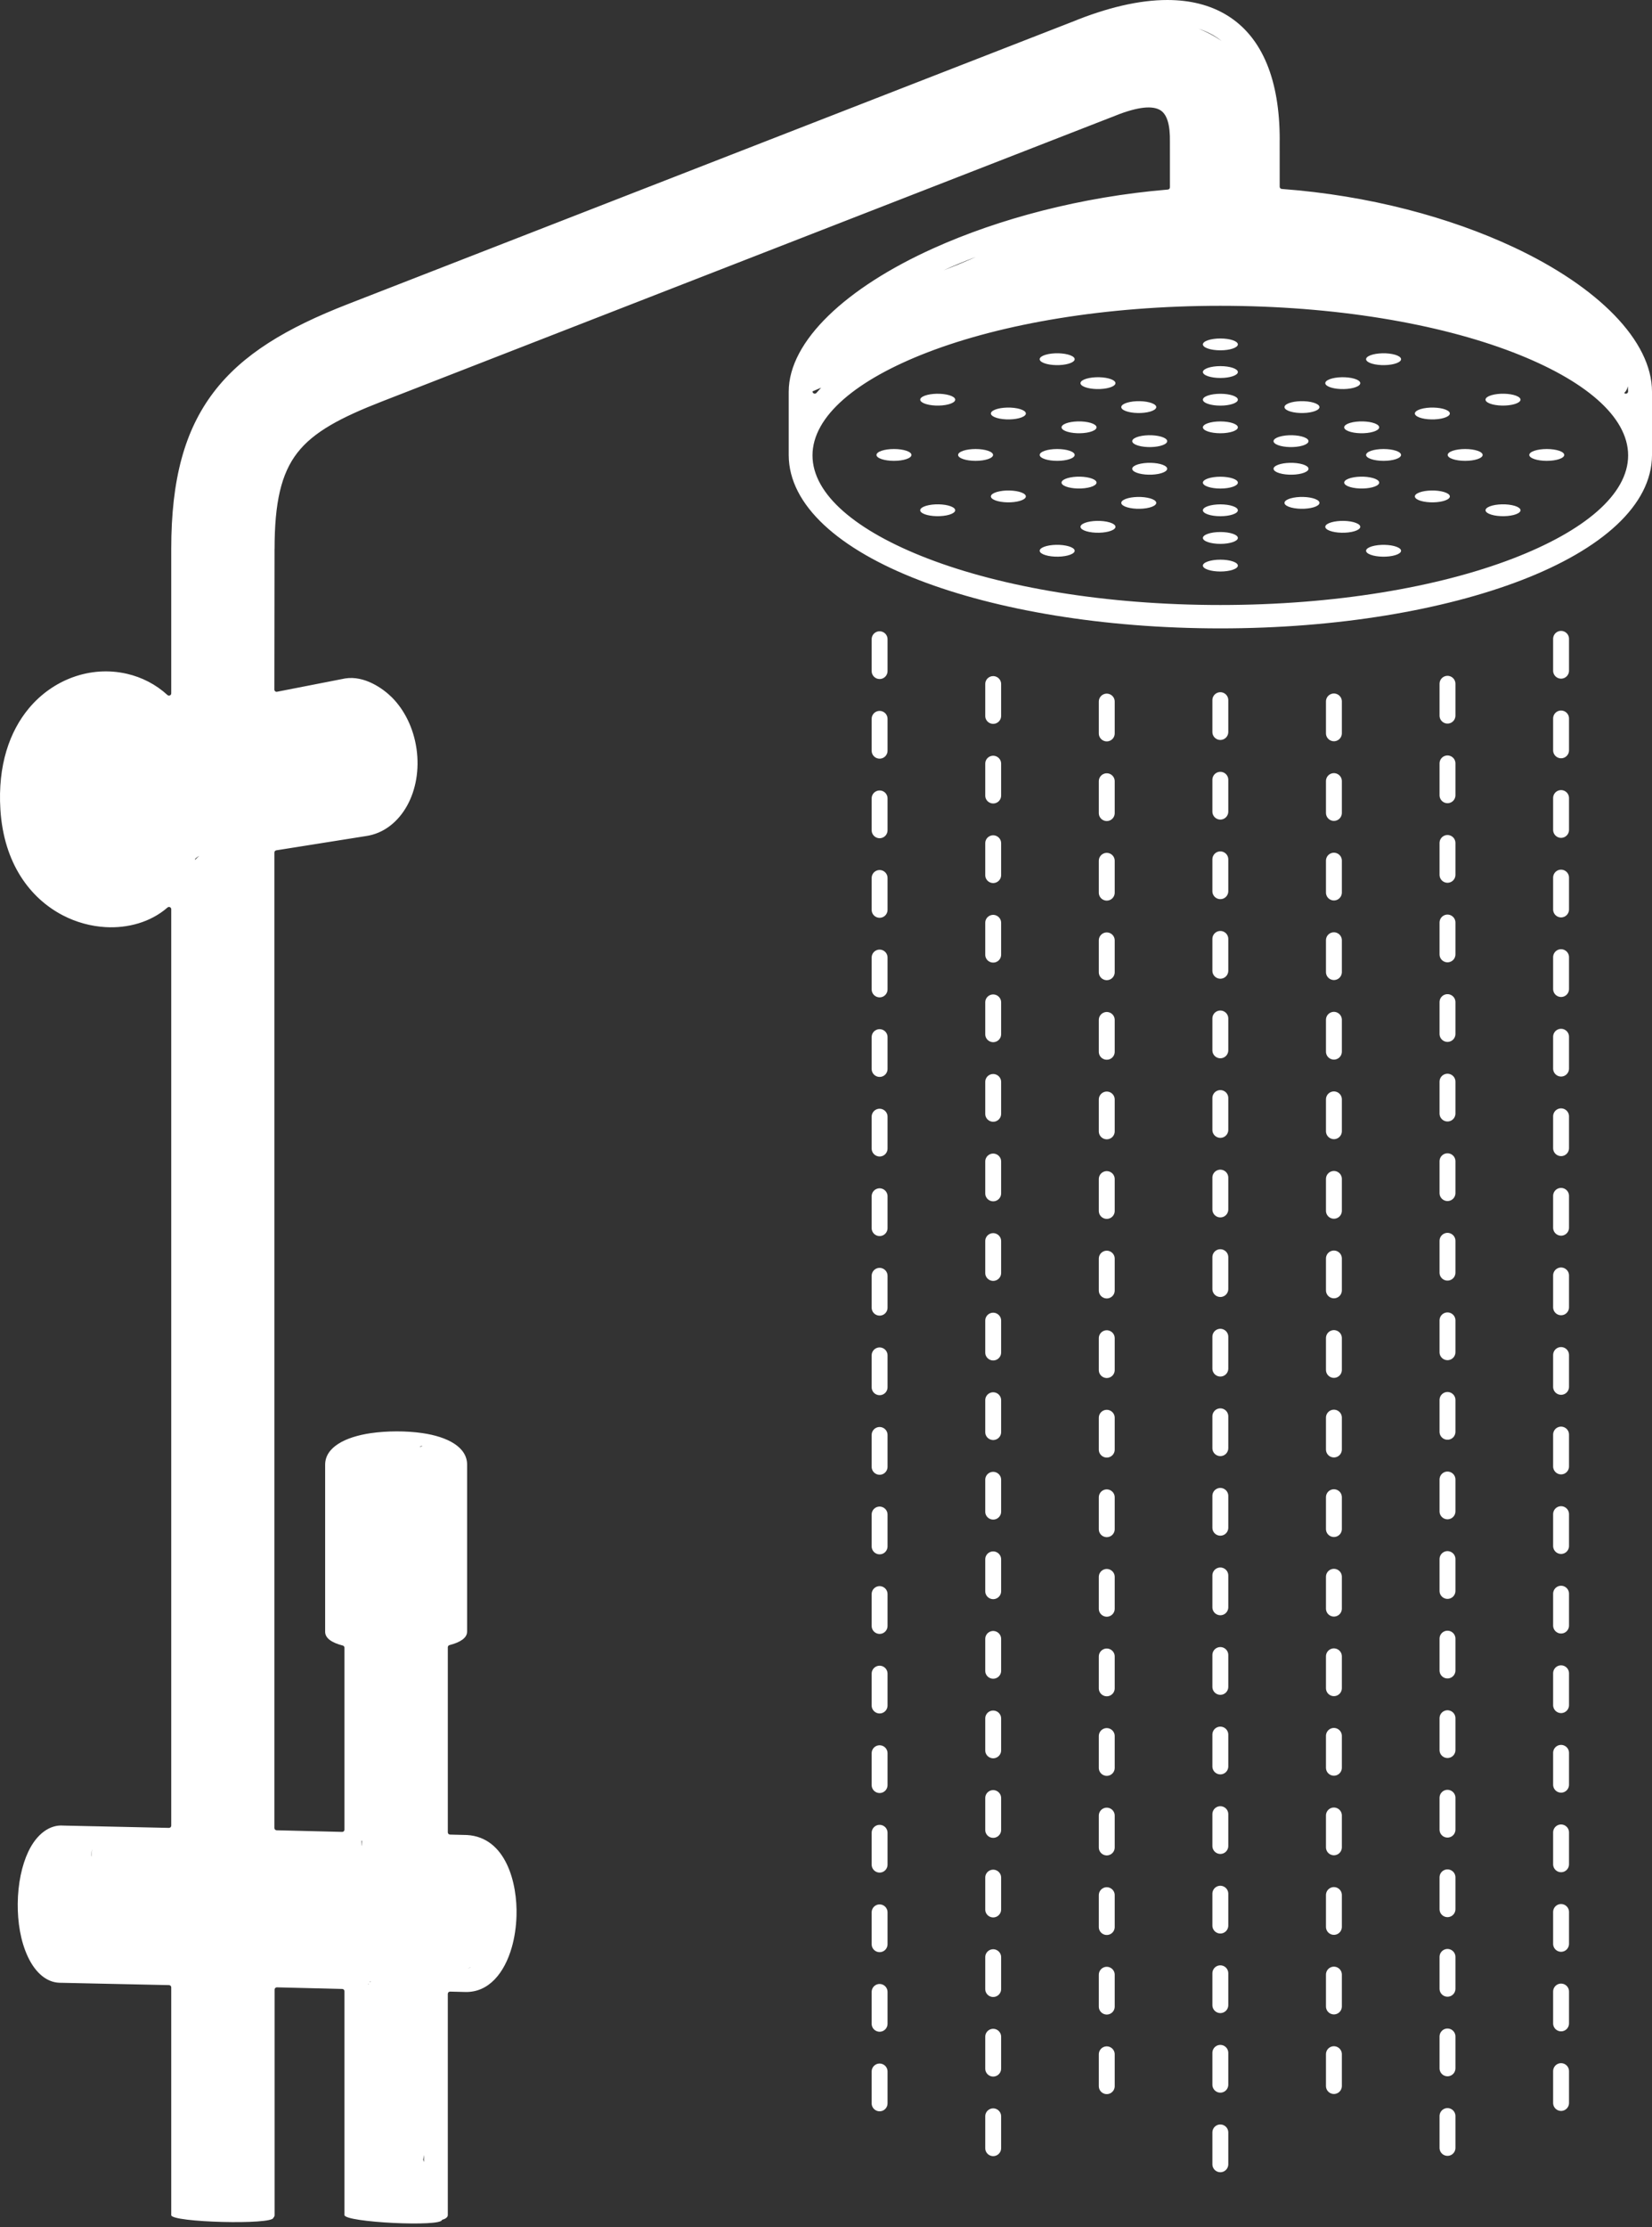 <?xml version="1.0" encoding="UTF-8"?> <svg xmlns="http://www.w3.org/2000/svg" width="256" height="345" viewBox="0 0 256 345" fill="none"><rect x="0" y="0" width="256" height="345" fill="#333333" stroke="none"/> <path d="M42.551 343.146C42.551 344.281 38.856 344.281 38.856 343.146V307.113C38.856 306.974 38.779 306.854 38.651 306.797C37.615 306.324 36.241 306.077 34.81 306.046C33.246 306.012 31.679 306.242 30.453 306.722C30.317 306.775 32.762 304.16 39.494 304.82L42.358 343.552C42.358 344.687 26.536 344.284 26.536 343.149V307.865C26.536 307.675 26.384 307.519 26.194 307.515L13.958 307.253C13.941 307.253 13.927 307.251 13.91 307.251L9.653 307.159H9.629C9.541 307.164 9.455 307.162 9.37 307.155C9.36 307.155 9.346 307.152 9.346 307.152L9.27 307.15H9.212L9.155 307.147C7.36 307.075 5.577 305.78 4.336 303.159C3.148 300.647 2.729 297.679 2.748 294.934C2.769 291.807 3.391 288.95 4.377 286.859C5.71 284.03 7.777 282.632 9.808 282.802C11.398 282.831 12.986 282.874 14.575 282.907H14.675L26.179 283.159C26.377 283.164 26.537 283.008 26.537 282.809V140.847C26.537 140.547 26.184 140.386 25.958 140.583C23.332 142.876 19.777 143.822 16.334 143.62C14.105 143.491 11.832 142.888 9.719 141.787C4.722 139.181 0.579 133.818 0.059 125.384C-0.362 118.532 1.493 113.31 4.464 109.74C8.162 105.293 13.979 103.069 19.667 104.377C21.969 104.907 24.136 106.004 25.951 107.667C26.174 107.873 26.536 107.715 26.536 107.41V85.013C26.536 74.276 28.605 66.669 33.11 60.755C37.586 54.878 44.379 50.821 53.879 47.121L166.131 3.393C171.512 1.19 176.517 0 180.886 0C184.41 0 187.551 0.77 190.192 2.399C192.849 4.041 194.944 6.527 196.342 9.946C197.618 13.065 198.308 16.947 198.308 21.66H198.301L198.304 28.923C198.304 29.105 198.444 29.259 198.628 29.271C212.192 30.278 224.73 33.688 234.557 38.293C247.614 44.412 256 52.781 256 60.685V70.532C255.96 78.258 248.233 85.085 235.759 89.884C223.781 94.493 207.282 97.344 189.111 97.344C170.937 97.344 154.441 94.493 142.462 89.884C129.988 85.085 122.262 78.256 122.222 70.532V60.685C122.222 52.824 131.155 44.536 144.682 38.447C154.787 33.897 167.527 30.485 180.978 29.365C181.159 29.35 181.297 29.199 181.297 29.017L181.294 22.01V22.003C181.344 19.301 180.842 17.595 179.668 16.991C178.299 16.285 175.871 16.645 172.209 18.169C172.187 18.178 172.166 18.183 172.144 18.191L59.198 62.187C52.831 64.668 48.609 66.878 46.071 70.151C43.559 73.39 42.55 77.889 42.55 85.013H42.543L42.516 106.817C42.516 107.038 42.716 107.203 42.933 107.16L53.493 105.097C56.469 104.622 59.34 106.647 60.717 108.017C62.65 109.944 64.076 112.751 64.543 115.99L64.548 116.019C65.01 119.268 64.424 122.378 63.105 124.774C61.748 127.241 59.536 129.115 56.691 129.521C56.657 129.525 56.624 129.528 56.591 129.535L42.817 131.723C42.645 131.75 42.521 131.896 42.521 132.069V283.178C42.521 283.367 42.674 283.523 42.862 283.528L53.022 283.782C53.219 283.787 53.379 283.631 53.379 283.432V255.25C53.379 255.09 53.272 254.953 53.117 254.912C51.443 254.485 50.386 253.791 50.386 252.784V226.891C50.386 224.194 53.493 222.594 57.45 222.013C58.7 221.831 60.077 221.737 61.467 221.735C62.858 221.732 64.229 221.824 65.472 222.006C69.362 222.577 72.386 224.161 72.386 226.889V252.781H72.379C72.377 253.734 71.325 254.413 69.655 254.845C69.498 254.886 69.394 255.022 69.394 255.183V283.847C69.394 284.037 69.546 284.193 69.734 284.198L72.279 284.262H72.344C78.422 284.598 80.196 291.739 80.039 296.785C79.987 298.482 79.739 300.161 79.306 301.671C78.172 305.627 75.763 308.622 72.184 308.581H72.158L69.75 308.521C69.553 308.516 69.393 308.672 69.393 308.871V343.133C69.393 344.268 65.698 344.268 65.698 343.133V307.652C68.059 348 62.059 336 62.059 340C60.059 340 56.127 310.793 54.636 310.755C53.22 310.721 58.4 306.428 57.267 306.999C57.145 307.059 66.059 307.861 57.074 307.311L68.491 343.877C68.491 345.012 53.379 344.268 53.379 343.133V308.461C53.379 308.271 53.226 308.115 53.038 308.11L42.91 307.861C42.712 307.856 42.552 308.012 42.552 308.211L42.551 343.146ZM14.453 286.782C15.641 289.295 16.06 292.263 16.041 295.008C16.019 298.134 15.398 300.992 14.412 303.082C14.336 303.246 14.255 303.404 14.174 303.558L27.805 303.865C27.869 303.867 27.922 303.853 27.979 303.824C29.86 302.809 32.419 302.312 34.884 302.363C37.274 302.413 39.655 302.984 41.35 304.102C41.407 304.141 41.465 304.157 41.534 304.16L54.234 304.472C54.31 304.474 54.377 304.455 54.441 304.409C56.334 303.102 58.786 302.461 61.277 302.521C63.722 302.581 66.232 303.315 68.301 304.757C68.36 304.798 68.42 304.817 68.491 304.82L69.393 305.704L72.244 304.911C73.844 304.913 75.06 303.085 75.751 300.673C76.108 299.428 76.31 298.063 76.353 296.7C76.439 293.892 76.574 304.95 73.031 304.757L69.393 305.704C67.786 305.663 64.559 303.421 63.236 304.16C61.612 305.067 63.455 290.091 61.481 290.043C59.027 289.983 56.517 289.196 54.636 287.702C54.608 287.68 54.582 287.663 54.548 287.651C54.474 287.622 68.679 301.479 54.334 287.55C79.448 291.308 61.614 303.558 61.557 303.558L48.886 306.046C48.819 306.043 30.232 295.008 41.005 287.226C39.029 288.352 50.729 304.87 48.355 304.82C45.991 304.767 39.75 304.371 38 303.159C37.941 303.119 22.071 305.151 22 305.149H12.357L14.276 286.418C13.91 288.837 14.397 286.658 14.457 286.783L14.453 286.782ZM7.719 288.464C6.941 290.115 6.45 292.426 6.431 295.008C6.417 297.131 6.745 299.687 7.664 301.63C8.888 304.217 4.893 304.474 6.059 302C6.838 300.349 6.04 298.582 6.059 296C6.074 293.876 4.978 293.943 4.059 292C2.836 289.413 8.886 285.991 7.719 288.464ZM177.822 63.859C176.527 64.113 174.87 63.962 174.12 63.523C173.372 63.084 173.815 62.522 175.113 62.268C176.408 62.014 178.065 62.165 178.815 62.604C179.563 63.043 179.12 63.604 177.822 63.859ZM171.501 60.149C170.205 60.404 168.548 60.252 167.798 59.813C167.051 59.374 167.493 58.813 168.791 58.558C170.086 58.304 171.744 58.455 172.491 58.894C173.239 59.333 172.798 59.895 171.501 60.149ZM165.179 56.44C163.884 56.694 162.227 56.543 161.477 56.104C160.729 55.665 161.172 55.103 162.47 54.849C163.765 54.594 165.422 54.745 166.172 55.185C166.92 55.624 166.477 56.185 165.179 56.44ZM215.757 86.114C214.461 86.368 212.804 86.217 212.054 85.778C211.306 85.339 211.749 84.778 213.047 84.526C214.342 84.271 215.999 84.422 216.749 84.862C217.497 85.301 217.054 85.86 215.757 86.114ZM209.435 82.404C208.14 82.659 206.483 82.508 205.733 82.069C204.985 81.629 205.428 81.068 206.725 80.814C208.021 80.559 209.678 80.71 210.428 81.15C211.176 81.589 210.733 82.15 209.435 82.404ZM203.114 78.695C201.818 78.949 200.161 78.798 199.411 78.359C198.663 77.92 199.106 77.358 200.404 77.104C201.699 76.85 203.356 77.001 204.106 77.44C204.854 77.879 204.411 78.441 203.114 78.695ZM180.511 68.8C179.763 69.239 178.106 69.39 176.811 69.136C175.515 68.881 175.07 68.32 175.818 67.881C176.565 67.442 178.223 67.29 179.518 67.545C180.813 67.799 181.258 68.361 180.511 68.8ZM169.56 66.657C168.813 67.096 167.156 67.247 165.858 66.993C164.563 66.739 164.118 66.177 164.865 65.738C165.613 65.299 167.27 65.148 168.568 65.402C169.863 65.656 170.308 66.218 169.56 66.657ZM158.61 64.514C157.863 64.953 156.205 65.105 154.91 64.85C153.615 64.596 153.17 64.034 153.917 63.595C154.665 63.156 156.322 63.005 157.617 63.259C158.913 63.514 159.358 64.075 158.61 64.514ZM147.66 62.371C146.912 62.811 145.255 62.962 143.957 62.707C142.662 62.453 142.217 61.892 142.965 61.455C143.712 61.016 145.369 60.865 146.667 61.119C147.962 61.373 148.408 61.932 147.66 62.371ZM235.262 79.504C234.515 79.943 232.857 80.094 231.56 79.84C230.265 79.585 229.819 79.024 230.567 78.585C231.315 78.146 232.972 77.995 234.269 78.249C235.565 78.503 236.01 79.065 235.262 79.504ZM224.312 77.361C223.564 77.8 221.907 77.951 220.61 77.697C219.314 77.443 218.869 76.881 219.617 76.442C220.364 76.003 222.021 75.852 223.317 76.106C224.612 76.361 225.06 76.922 224.312 77.361ZM213.362 75.218C212.614 75.657 210.957 75.809 209.659 75.554C208.364 75.3 207.919 74.739 208.666 74.299C209.414 73.86 211.071 73.709 212.369 73.963C213.664 74.218 214.109 74.779 213.362 75.218ZM202.411 73.076C201.664 73.515 200.007 73.666 198.711 73.412C197.416 73.157 196.971 72.596 197.718 72.157C198.466 71.718 200.123 71.566 201.419 71.821C202.714 72.075 203.159 72.637 202.411 73.076ZM166.535 70.475C166.535 70.981 165.323 71.391 163.825 71.391C162.33 71.391 161.116 70.981 161.116 70.475C161.116 69.968 162.328 69.558 163.825 69.558C165.32 69.558 166.535 69.968 166.535 70.475ZM153.889 70.475C153.889 70.981 152.675 71.391 151.18 71.391C149.684 71.391 148.47 70.981 148.47 70.475C148.47 69.968 149.684 69.558 151.18 69.558C152.675 69.558 153.889 69.968 153.889 70.475ZM141.244 70.475C141.244 70.981 140.03 71.391 138.534 71.391C137.039 71.391 135.825 70.981 135.825 70.475C135.825 69.968 137.039 69.558 138.534 69.558C140.03 69.558 141.244 69.968 141.244 70.475ZM242.402 70.475C242.402 70.981 241.19 71.391 239.693 71.391C238.198 71.391 236.983 70.981 236.983 70.475C236.983 69.968 238.198 69.558 239.693 69.558C241.188 69.558 242.402 69.968 242.402 70.475ZM229.757 70.475C229.757 70.981 228.545 71.391 227.047 71.391C225.552 71.391 224.338 70.981 224.338 70.475C224.338 69.968 225.55 69.558 227.047 69.558C228.543 69.558 229.757 69.968 229.757 70.475ZM217.112 70.475C217.112 70.981 215.9 71.391 214.402 71.391C212.907 71.391 211.692 70.981 211.692 70.475C211.692 69.968 212.904 69.558 214.402 69.558C215.9 69.558 217.112 69.968 217.112 70.475ZM180.508 72.157C181.256 72.596 180.813 73.157 179.515 73.412C178.22 73.666 176.563 73.515 175.815 73.076C175.068 72.637 175.511 72.075 176.808 71.821C178.104 71.566 179.761 71.718 180.508 72.157ZM169.558 74.299C170.306 74.739 169.863 75.3 168.565 75.554C167.27 75.809 165.613 75.658 164.863 75.219C164.115 74.779 164.558 74.218 165.856 73.963C167.151 73.709 168.808 73.86 169.558 74.299ZM158.608 76.442C159.355 76.881 158.912 77.443 157.615 77.697C156.32 77.951 154.662 77.8 153.915 77.361C153.167 76.922 153.61 76.361 154.908 76.106C156.203 75.852 157.86 76.003 158.608 76.442ZM147.657 78.585C148.405 79.024 147.962 79.585 146.665 79.84C145.369 80.094 143.712 79.943 142.962 79.504C142.214 79.065 142.657 78.503 143.955 78.249C145.25 77.995 146.907 78.146 147.657 78.585ZM235.26 61.453C236.007 61.892 235.565 62.453 234.267 62.705C232.972 62.959 231.314 62.808 230.565 62.369C229.817 61.93 230.26 61.368 231.557 61.114C232.853 60.86 234.51 61.013 235.26 61.453ZM224.31 63.595C225.057 64.034 224.614 64.596 223.317 64.85C222.021 65.105 220.364 64.953 219.617 64.514C218.869 64.075 219.312 63.514 220.609 63.259C221.905 63.005 223.56 63.156 224.31 63.595ZM213.359 65.738C214.107 66.177 213.664 66.739 212.366 66.993C211.071 67.247 209.414 67.096 208.664 66.657C207.916 66.218 208.359 65.656 209.657 65.402C210.952 65.148 212.609 65.299 213.359 65.738ZM202.409 67.881C203.157 68.32 202.714 68.881 201.416 69.136C200.121 69.39 198.464 69.239 197.716 68.8C196.968 68.361 197.411 67.799 198.709 67.545C200.004 67.29 201.661 67.442 202.409 67.881ZM177.823 77.105C179.118 77.359 179.563 77.92 178.816 78.359C178.068 78.799 176.411 78.95 175.113 78.695C173.818 78.441 173.373 77.88 174.12 77.44C174.868 77.001 176.525 76.85 177.823 77.105ZM171.501 80.814C172.796 81.068 173.242 81.63 172.494 82.069C171.746 82.508 170.089 82.659 168.794 82.405C167.499 82.151 167.054 81.589 167.801 81.15C168.549 80.711 170.204 80.56 171.501 80.814ZM165.18 84.524C166.475 84.778 166.92 85.34 166.173 85.776C165.425 86.215 163.768 86.367 162.47 86.112C161.175 85.858 160.73 85.296 161.477 84.857C162.225 84.418 163.882 84.269 165.18 84.524ZM215.757 54.849C217.052 55.103 217.498 55.665 216.75 56.104C216.002 56.543 214.345 56.694 213.048 56.44C211.752 56.186 211.307 55.624 212.055 55.185C212.802 54.746 214.46 54.595 215.757 54.849ZM209.436 58.559C210.731 58.813 211.176 59.375 210.429 59.814C209.681 60.253 208.024 60.404 206.726 60.15C205.431 59.895 204.986 59.334 205.733 58.895C206.481 58.456 208.138 58.304 209.436 58.559ZM203.114 62.268C204.409 62.523 204.855 63.084 204.107 63.523C203.359 63.962 201.702 64.114 200.405 63.859C199.109 63.605 198.664 63.044 199.412 62.604C200.159 62.165 201.817 62.014 203.114 62.268ZM189.114 73.849C190.609 73.849 191.823 74.259 191.823 74.765C191.823 75.271 190.609 75.682 189.114 75.682C187.618 75.682 186.404 75.271 186.404 74.765C186.404 74.259 187.618 73.849 189.114 73.849ZM189.114 78.132C190.609 78.132 191.823 78.542 191.823 79.051C191.823 79.557 190.609 79.967 189.114 79.967C187.618 79.967 186.404 79.557 186.404 79.051C186.404 78.544 187.618 78.132 189.114 78.132ZM189.114 82.415C190.609 82.415 191.823 82.825 191.823 83.334C191.823 83.84 190.609 84.253 189.114 84.253C187.618 84.253 186.404 83.842 186.404 83.334C186.404 82.827 187.618 82.415 189.114 82.415ZM189.114 86.698C190.609 86.698 191.823 87.108 191.823 87.617C191.823 88.123 190.609 88.533 189.114 88.533C187.618 88.533 186.404 88.123 186.404 87.617C186.404 87.111 187.618 86.698 189.114 86.698ZM189.114 52.434C190.609 52.434 191.823 52.844 191.823 53.35C191.823 53.856 190.609 54.269 189.114 54.269C187.618 54.269 186.404 53.859 186.404 53.35C186.404 52.844 187.618 52.434 189.114 52.434ZM189.114 56.717C190.609 56.717 191.823 57.127 191.823 57.633C191.823 58.139 190.609 58.552 189.114 58.552C187.618 58.552 186.404 58.142 186.404 57.633C186.404 57.127 187.618 56.717 189.114 56.717ZM189.114 61C190.609 61 191.823 61.41 191.823 61.916C191.823 62.422 190.609 62.835 189.114 62.835C187.618 62.835 186.404 62.425 186.404 61.916C186.404 61.41 187.618 61 189.114 61ZM189.114 65.283C190.609 65.283 191.823 65.693 191.823 66.199C191.823 66.706 190.609 67.116 189.114 67.116C187.618 67.116 186.404 66.706 186.404 66.199C186.404 65.693 187.618 65.283 189.114 65.283ZM243.141 98.966C243.136 98.045 242.172 97.453 241.348 97.868C240.934 98.081 240.679 98.499 240.677 98.966V103.897C240.682 104.819 241.646 105.411 242.47 104.996C242.884 104.783 243.139 104.365 243.141 103.897V98.966ZM240.677 325.771C240.682 326.693 241.646 327.285 242.47 326.87C242.884 326.657 243.139 326.239 243.141 325.771V320.84C243.136 319.919 242.172 319.326 241.348 319.741C240.934 319.955 240.679 320.372 240.677 320.84V325.771ZM240.677 313.445C240.682 314.367 241.646 314.959 242.47 314.544C242.884 314.331 243.139 313.913 243.141 313.445V308.514C243.136 307.593 242.172 307 241.348 307.415C240.934 307.629 240.679 308.047 240.677 308.514V313.445ZM240.677 301.12C240.682 302.041 241.646 302.634 242.47 302.219C242.884 302.005 243.139 301.587 243.141 301.12V296.189C243.136 295.267 242.172 294.675 241.348 295.09C240.934 295.303 240.679 295.721 240.677 296.189V301.12ZM240.677 288.794C240.682 289.715 241.646 290.308 242.47 289.893C242.884 289.679 243.139 289.262 243.141 288.794V283.863C243.136 282.941 242.172 282.349 241.348 282.764C240.934 282.977 240.679 283.395 240.677 283.863V288.794ZM240.677 276.468C240.682 277.389 241.646 277.982 242.47 277.567C242.884 277.353 243.139 276.936 243.141 276.468V271.537C243.136 270.616 242.172 270.023 241.348 270.438C240.934 270.652 240.679 271.069 240.677 271.537V276.468ZM240.677 264.142C240.682 265.063 241.646 265.656 242.47 265.241C242.884 265.027 243.139 264.61 243.141 264.142V259.211C243.136 258.29 242.172 257.697 241.348 258.112C240.934 258.326 240.679 258.743 240.677 259.211V264.142ZM240.677 251.816C240.682 252.738 241.646 253.33 242.47 252.915C242.884 252.702 243.139 252.284 243.141 251.816V246.885C243.136 245.964 242.172 245.371 241.348 245.786C240.934 246 240.679 246.417 240.677 246.885V251.816ZM240.677 239.49C240.682 240.412 241.646 241.004 242.47 240.589C242.884 240.376 243.139 239.958 243.141 239.49V234.56C243.136 233.638 242.172 233.046 241.348 233.461C240.934 233.674 240.679 234.092 240.677 234.56V239.49ZM240.677 227.165C240.682 228.086 241.646 228.679 242.47 228.264C242.884 228.05 243.139 227.633 243.141 227.165V222.234C243.136 221.312 242.172 220.72 241.348 221.135C240.934 221.348 240.679 221.766 240.677 222.234V227.165ZM240.677 214.839C240.682 215.76 241.646 216.353 242.47 215.938C242.884 215.724 243.139 215.307 243.141 214.839V209.908C243.136 208.987 242.172 208.394 241.348 208.809C240.934 209.022 240.679 209.44 240.677 209.908V214.839ZM240.677 202.513C240.682 203.434 241.646 204.027 242.47 203.612C242.884 203.398 243.139 202.981 243.141 202.513V197.582C243.136 196.661 242.172 196.068 241.348 196.483C240.934 196.697 240.679 197.114 240.677 197.582V202.513ZM240.677 190.187C240.682 191.109 241.646 191.701 242.47 191.286C242.884 191.073 243.139 190.655 243.141 190.187V185.256C243.136 184.335 242.172 183.742 241.348 184.157C240.934 184.371 240.679 184.788 240.677 185.256V190.187ZM240.677 177.861C240.682 178.783 241.646 179.375 242.47 178.96C242.884 178.747 243.139 178.329 243.141 177.861V172.93C243.136 172.009 242.172 171.416 241.348 171.831C240.934 172.045 240.679 172.463 240.677 172.93V177.861ZM240.677 165.536C240.682 166.457 241.646 167.05 242.47 166.635C242.884 166.421 243.139 166.003 243.141 165.536V160.605C243.136 159.683 242.172 159.091 241.348 159.506C240.934 159.719 240.679 160.137 240.677 160.605V165.536ZM240.677 153.21C240.682 154.131 241.646 154.724 242.47 154.309C242.884 154.095 243.139 153.678 243.141 153.21V148.279C243.136 147.357 242.172 146.765 241.348 147.18C240.934 147.393 240.679 147.811 240.677 148.279V153.21ZM240.677 140.884C240.682 141.805 241.646 142.398 242.47 141.983C242.884 141.769 243.139 141.352 243.141 140.884V135.953C243.136 135.032 242.172 134.439 241.348 134.854C240.934 135.068 240.679 135.485 240.677 135.953V140.884ZM240.677 128.558C240.682 129.479 241.646 130.072 242.47 129.657C242.884 129.443 243.139 129.026 243.141 128.558V123.627C243.136 122.706 242.172 122.113 241.348 122.528C240.934 122.742 240.679 123.159 240.677 123.627V128.558ZM240.677 116.232C240.682 117.154 241.646 117.746 242.47 117.331C242.884 117.118 243.139 116.7 243.141 116.232V111.301C243.136 110.38 242.172 109.787 241.348 110.202C240.934 110.416 240.679 110.833 240.677 111.301V116.232ZM225.541 105.927C225.536 105.005 224.572 104.413 223.748 104.828C223.334 105.041 223.079 105.459 223.076 105.927V110.858C223.081 111.779 224.045 112.372 224.869 111.957C225.284 111.743 225.538 111.326 225.541 110.858V105.927ZM223.076 332.731C223.081 333.653 224.045 334.245 224.869 333.83C225.284 333.617 225.538 333.199 225.541 332.731V327.801C225.536 326.879 224.572 326.286 223.748 326.702C223.334 326.915 223.079 327.333 223.076 327.801V332.731ZM223.076 320.406C223.081 321.327 224.045 321.92 224.869 321.505C225.284 321.291 225.538 320.874 225.541 320.406V315.475C225.536 314.553 224.572 313.961 223.748 314.376C223.334 314.589 223.079 315.007 223.076 315.475V320.406ZM223.076 308.08C223.081 309.001 224.045 309.594 224.869 309.179C225.284 308.965 225.538 308.548 225.541 308.08V303.149C225.536 302.228 224.572 301.635 223.748 302.05C223.334 302.263 223.079 302.681 223.076 303.149V308.08ZM223.076 295.754C223.081 296.675 224.045 297.268 224.869 296.853C225.284 296.639 225.538 296.222 225.541 295.754V290.823C225.536 289.902 224.572 289.309 223.748 289.724C223.334 289.938 223.079 290.355 223.076 290.823V295.754ZM223.076 283.428C223.081 284.35 224.045 284.942 224.869 284.527C225.284 284.314 225.538 283.896 225.541 283.428V278.497C225.536 277.576 224.572 276.983 223.748 277.398C223.334 277.612 223.079 278.029 223.076 278.497V283.428ZM223.076 271.102C223.081 272.024 224.045 272.616 224.869 272.201C225.284 271.988 225.538 271.57 225.541 271.102V266.171C225.536 265.25 224.572 264.657 223.748 265.072C223.334 265.286 223.079 265.703 223.076 266.171V271.102ZM223.076 258.776C223.081 259.698 224.045 260.291 224.869 259.875C225.284 259.662 225.538 259.244 225.541 258.776V253.846C225.536 252.924 224.572 252.332 223.748 252.747C223.334 252.96 223.079 253.378 223.076 253.846V258.776ZM223.076 246.451C223.081 247.372 224.045 247.965 224.869 247.55C225.284 247.336 225.538 246.919 225.541 246.451V241.52C225.536 240.598 224.572 240.006 223.748 240.421C223.334 240.634 223.079 241.052 223.076 241.52V246.451ZM223.076 234.125C223.081 235.046 224.045 235.639 224.869 235.224C225.284 235.01 225.538 234.593 225.541 234.125V229.194C225.536 228.273 224.572 227.68 223.748 228.095C223.334 228.309 223.079 228.726 223.076 229.194V234.125ZM223.076 221.799C223.081 222.72 224.045 223.313 224.869 222.898C225.284 222.684 225.538 222.267 225.541 221.799V216.868C225.536 215.947 224.572 215.354 223.748 215.769C223.334 215.983 223.079 216.4 223.076 216.868V221.799ZM223.076 209.473C223.081 210.395 224.045 210.987 224.869 210.572C225.284 210.359 225.538 209.941 225.541 209.473V204.542C225.536 203.621 224.572 203.028 223.748 203.443C223.334 203.657 223.079 204.074 223.076 204.542V209.473ZM223.076 197.147C223.081 198.069 224.045 198.661 224.869 198.246C225.284 198.033 225.538 197.615 225.541 197.147V192.217C225.536 191.295 224.572 190.702 223.748 191.118C223.334 191.331 223.079 191.749 223.076 192.217V197.147ZM223.076 184.822C223.081 185.743 224.045 186.336 224.869 185.921C225.284 185.707 225.538 185.29 225.541 184.822V179.891C225.536 178.969 224.572 178.377 223.748 178.792C223.334 179.005 223.079 179.423 223.076 179.891V184.822ZM223.076 172.496C223.081 173.417 224.045 174.01 224.869 173.595C225.284 173.381 225.538 172.964 225.541 172.496V167.565C225.536 166.643 224.572 166.051 223.748 166.466C223.334 166.679 223.079 167.097 223.076 167.565V172.496ZM223.076 160.17C223.081 161.091 224.045 161.684 224.869 161.269C225.284 161.055 225.538 160.638 225.541 160.17V155.239C225.536 154.318 224.572 153.725 223.748 154.14C223.334 154.354 223.079 154.771 223.076 155.239V160.17ZM223.076 147.844C223.081 148.766 224.045 149.358 224.869 148.943C225.284 148.73 225.538 148.312 225.541 147.844V142.913C225.536 141.992 224.572 141.399 223.748 141.814C223.334 142.028 223.079 142.445 223.076 142.913V147.844ZM223.076 135.518C223.081 136.44 224.045 137.032 224.869 136.617C225.284 136.404 225.538 135.986 225.541 135.518V130.587C225.536 129.666 224.572 129.073 223.748 129.488C223.334 129.702 223.079 130.119 223.076 130.587V135.518ZM223.076 123.192C223.081 124.114 224.045 124.706 224.869 124.291C225.284 124.078 225.538 123.66 225.541 123.192V118.262C225.536 117.34 224.572 116.748 223.748 117.163C223.334 117.376 223.079 117.794 223.076 118.262V123.192ZM207.94 108.664C207.936 107.742 206.971 107.15 206.148 107.565C205.733 107.778 205.478 108.196 205.476 108.664V113.595C205.481 114.516 206.445 115.109 207.269 114.694C207.683 114.48 207.938 114.063 207.94 113.595V108.664ZM205.476 323.146C205.481 324.068 206.445 324.66 207.269 324.245C207.683 324.032 207.938 323.614 207.94 323.146V318.216C207.936 317.294 206.971 316.702 206.148 317.117C205.733 317.33 205.478 317.748 205.476 318.216V323.146ZM205.476 310.821C205.481 311.742 206.445 312.335 207.269 311.92C207.683 311.706 207.938 311.289 207.94 310.821V305.89C207.936 304.968 206.971 304.376 206.148 304.791C205.733 305.004 205.478 305.422 205.476 305.89V310.821ZM205.476 298.495C205.481 299.416 206.445 300.009 207.269 299.594C207.683 299.38 207.938 298.963 207.94 298.495V293.564C207.936 292.643 206.971 292.05 206.148 292.465C205.733 292.678 205.478 293.096 205.476 293.564V298.495ZM205.476 286.169C205.481 287.09 206.445 287.683 207.269 287.268C207.683 287.054 207.938 286.637 207.94 286.169V281.238C207.936 280.317 206.971 279.724 206.148 280.139C205.733 280.353 205.478 280.77 205.476 281.238V286.169ZM205.476 273.843C205.481 274.765 206.445 275.357 207.269 274.942C207.683 274.729 207.938 274.311 207.94 273.843V268.912C207.936 267.991 206.971 267.398 206.148 267.813C205.733 268.027 205.478 268.444 205.476 268.912V273.843ZM205.476 261.517C205.481 262.439 206.445 263.031 207.269 262.616C207.683 262.403 207.938 261.985 207.94 261.517V256.586C207.936 255.665 206.971 255.072 206.148 255.487C205.733 255.701 205.478 256.118 205.476 256.586V261.517ZM205.476 249.192C205.481 250.113 206.445 250.706 207.269 250.29C207.683 250.077 207.938 249.659 207.94 249.192V244.261C207.936 243.339 206.971 242.747 206.148 243.162C205.733 243.375 205.478 243.793 205.476 244.261V249.192ZM205.476 236.866C205.481 237.787 206.445 238.38 207.269 237.965C207.683 237.751 207.938 237.334 207.94 236.866V231.935C207.936 231.013 206.971 230.421 206.148 230.836C205.733 231.049 205.478 231.467 205.476 231.935V236.866ZM205.476 224.54C205.481 225.461 206.445 226.054 207.269 225.639C207.683 225.425 207.938 225.008 207.94 224.54V219.609C207.936 218.688 206.971 218.095 206.148 218.51C205.733 218.724 205.478 219.141 205.476 219.609V224.54ZM205.476 212.214C205.481 213.135 206.445 213.728 207.269 213.313C207.683 213.099 207.938 212.682 207.94 212.214V207.283C207.936 206.362 206.971 205.769 206.148 206.184C205.733 206.398 205.478 206.815 205.476 207.283V212.214ZM205.476 199.888C205.481 200.81 206.445 201.402 207.269 200.987C207.683 200.774 207.938 200.356 207.94 199.888V194.957C207.936 194.036 206.971 193.443 206.148 193.858C205.733 194.072 205.478 194.489 205.476 194.957V199.888ZM205.476 187.562C205.481 188.484 206.445 189.076 207.269 188.661C207.683 188.448 207.938 188.03 207.94 187.562V182.632C207.936 181.71 206.971 181.117 206.148 181.533C205.733 181.746 205.478 182.164 205.476 182.632V187.562ZM205.476 175.237C205.481 176.158 206.445 176.751 207.269 176.336C207.683 176.122 207.938 175.705 207.94 175.237V170.306C207.936 169.384 206.971 168.792 206.148 169.207C205.733 169.42 205.478 169.838 205.476 170.306V175.237ZM205.476 162.911C205.481 163.832 206.445 164.425 207.269 164.01C207.683 163.796 207.938 163.379 207.94 162.911V157.98C207.936 157.058 206.971 156.466 206.148 156.881C205.733 157.094 205.478 157.512 205.476 157.98V162.911ZM205.476 150.585C205.481 151.506 206.445 152.099 207.269 151.684C207.683 151.47 207.938 151.053 207.94 150.585V145.654C207.936 144.733 206.971 144.14 206.148 144.555C205.733 144.769 205.478 145.186 205.476 145.654V150.585ZM205.476 138.259C205.481 139.181 206.445 139.773 207.269 139.358C207.683 139.145 207.938 138.727 207.94 138.259V133.328C207.936 132.407 206.971 131.814 206.148 132.229C205.733 132.443 205.478 132.86 205.476 133.328V138.259ZM205.476 125.933C205.481 126.855 206.445 127.447 207.269 127.032C207.683 126.819 207.938 126.401 207.94 125.933V121.002C207.936 120.081 206.971 119.488 206.148 119.903C205.733 120.117 205.478 120.534 205.476 121.002V125.933ZM190.34 108.463C190.335 107.542 189.371 106.949 188.547 107.364C188.133 107.578 187.878 107.995 187.876 108.463V113.394C187.881 114.315 188.845 114.908 189.669 114.493C190.083 114.279 190.338 113.862 190.34 113.394V108.463ZM187.876 335.268C187.881 336.189 188.845 336.782 189.669 336.367C190.083 336.153 190.338 335.736 190.34 335.268V330.337C190.335 329.415 189.371 328.823 188.547 329.238C188.133 329.451 187.878 329.869 187.876 330.337V335.268ZM187.876 322.942C187.881 323.863 188.845 324.456 189.669 324.041C190.083 323.827 190.338 323.41 190.34 322.942V318.011C190.335 317.09 189.371 316.497 188.547 316.912C188.133 317.126 187.878 317.543 187.876 318.011V322.942ZM187.876 310.616C187.881 311.537 188.845 312.13 189.669 311.715C190.083 311.501 190.338 311.084 190.34 310.616V305.685C190.335 304.764 189.371 304.171 188.547 304.586C188.133 304.8 187.878 305.217 187.876 305.685V310.616ZM187.876 298.29C187.881 299.212 188.845 299.804 189.669 299.389C190.083 299.176 190.338 298.758 190.34 298.29V293.359C190.335 292.438 189.371 291.845 188.547 292.26C188.133 292.474 187.878 292.891 187.876 293.359V298.29ZM187.876 285.964C187.881 286.886 188.845 287.478 189.669 287.063C190.083 286.85 190.338 286.432 190.34 285.964V281.034C190.335 280.112 189.371 279.52 188.547 279.935C188.133 280.148 187.878 280.566 187.876 281.034V285.964ZM187.876 273.639C187.881 274.56 188.845 275.153 189.669 274.738C190.083 274.524 190.338 274.107 190.34 273.639V268.708C190.335 267.786 189.371 267.194 188.547 267.609C188.133 267.822 187.878 268.24 187.876 268.708V273.639ZM187.876 261.313C187.881 262.234 188.845 262.827 189.669 262.412C190.083 262.198 190.338 261.781 190.34 261.313V256.382C190.335 255.46 189.371 254.868 188.547 255.283C188.133 255.496 187.878 255.914 187.876 256.382V261.313ZM187.876 248.987C187.881 249.908 188.845 250.501 189.669 250.086C190.083 249.872 190.338 249.455 190.34 248.987V244.056C190.335 243.135 189.371 242.542 188.547 242.957C188.133 243.171 187.878 243.588 187.876 244.056V248.987ZM187.876 236.661C187.881 237.583 188.845 238.175 189.669 237.76C190.083 237.547 190.338 237.129 190.34 236.661V231.73C190.335 230.809 189.371 230.216 188.547 230.631C188.133 230.845 187.878 231.262 187.876 231.73V236.661ZM187.876 224.335C187.881 225.257 188.845 225.849 189.669 225.434C190.083 225.221 190.338 224.803 190.34 224.335V219.404C190.335 218.483 189.371 217.89 188.547 218.305C188.133 218.519 187.878 218.937 187.876 219.404V224.335ZM187.876 212.01C187.881 212.931 188.845 213.524 189.669 213.108C190.083 212.895 190.338 212.477 190.34 212.01V207.079C190.335 206.157 189.371 205.565 188.547 205.98C188.133 206.193 187.878 206.611 187.876 207.079V212.01ZM187.876 199.684C187.881 200.605 188.845 201.198 189.669 200.783C190.083 200.569 190.338 200.152 190.34 199.684V194.753C190.335 193.831 189.371 193.239 188.547 193.654C188.133 193.867 187.878 194.285 187.876 194.753V199.684ZM187.876 187.358C187.881 188.279 188.845 188.872 189.669 188.457C190.083 188.243 190.338 187.826 190.34 187.358V182.427C190.335 181.506 189.371 180.913 188.547 181.328C188.133 181.542 187.878 181.959 187.876 182.427V187.358ZM187.876 175.032C187.881 175.953 188.845 176.546 189.669 176.131C190.083 175.917 190.338 175.5 190.34 175.032V170.101C190.335 169.18 189.371 168.587 188.547 169.002C188.133 169.216 187.878 169.633 187.876 170.101V175.032ZM187.876 162.706C187.881 163.628 188.845 164.22 189.669 163.805C190.083 163.592 190.338 163.174 190.34 162.706V157.775C190.335 156.854 189.371 156.261 188.547 156.676C188.133 156.89 187.878 157.307 187.876 157.775V162.706ZM187.876 150.38C187.881 151.302 188.845 151.894 189.669 151.479C190.083 151.266 190.338 150.848 190.34 150.38V145.45C190.335 144.528 189.371 143.935 188.547 144.351C188.133 144.564 187.878 144.982 187.876 145.45V150.38ZM187.876 138.055C187.881 138.976 188.845 139.569 189.669 139.154C190.083 138.94 190.338 138.523 190.34 138.055V133.124C190.335 132.202 189.371 131.61 188.547 132.025C188.133 132.238 187.878 132.656 187.876 133.124V138.055ZM187.876 125.729C187.881 126.65 188.845 127.243 189.669 126.828C190.083 126.614 190.338 126.197 190.34 125.729V120.798C190.335 119.876 189.371 119.284 188.547 119.699C188.133 119.912 187.878 120.33 187.876 120.798V125.729ZM172.74 108.685C172.735 107.764 171.771 107.171 170.947 107.586C170.533 107.8 170.278 108.217 170.275 108.685V113.616C170.28 114.538 171.244 115.13 172.068 114.715C172.483 114.502 172.737 114.084 172.74 113.616V108.685ZM170.275 323.168C170.28 324.089 171.244 324.682 172.068 324.267C172.483 324.053 172.737 323.636 172.74 323.168V318.237C172.735 317.316 171.771 316.723 170.947 317.138C170.533 317.352 170.278 317.769 170.275 318.237V323.168ZM170.275 310.842C170.28 311.763 171.244 312.356 172.068 311.941C172.483 311.728 172.737 311.31 172.74 310.842V305.911C172.735 304.99 171.771 304.397 170.947 304.812C170.533 305.026 170.278 305.443 170.275 305.911V310.842ZM170.275 298.516C170.28 299.438 171.244 300.03 172.068 299.615C172.483 299.402 172.737 298.984 172.74 298.516V293.585C172.735 292.664 171.771 292.071 170.947 292.486C170.533 292.7 170.278 293.117 170.275 293.585V298.516ZM170.275 286.19C170.28 287.112 171.244 287.705 172.068 287.289C172.483 287.076 172.737 286.658 172.74 286.19V281.26C172.735 280.338 171.771 279.746 170.947 280.161C170.533 280.374 170.278 280.792 170.275 281.26V286.19ZM170.275 273.865C170.28 274.786 171.244 275.379 172.068 274.964C172.483 274.75 172.737 274.333 172.74 273.865V268.934C172.735 268.012 171.771 267.42 170.947 267.835C170.533 268.048 170.278 268.466 170.275 268.934V273.865ZM170.275 261.539C170.28 262.46 171.244 263.053 172.068 262.638C172.483 262.424 172.737 262.007 172.74 261.539V256.608C172.735 255.687 171.771 255.094 170.947 255.509C170.533 255.723 170.278 256.14 170.275 256.608V261.539ZM170.275 249.213C170.28 250.134 171.244 250.727 172.068 250.312C172.483 250.098 172.737 249.681 172.74 249.213V244.282C172.735 243.361 171.771 242.768 170.947 243.183C170.533 243.397 170.278 243.814 170.275 244.282V249.213ZM170.275 236.887C170.28 237.809 171.244 238.401 172.068 237.986C172.483 237.773 172.737 237.355 172.74 236.887V231.956C172.735 231.035 171.771 230.442 170.947 230.857C170.533 231.071 170.278 231.488 170.275 231.956V236.887ZM170.275 224.561C170.28 225.483 171.244 226.075 172.068 225.66C172.483 225.447 172.737 225.029 172.74 224.561V219.63C172.735 218.709 171.771 218.116 170.947 218.532C170.533 218.745 170.278 219.163 170.275 219.63V224.561ZM170.275 212.236C170.28 213.157 171.244 213.75 172.068 213.335C172.483 213.121 172.737 212.703 172.74 212.236V207.305C172.735 206.383 171.771 205.791 170.947 206.206C170.533 206.419 170.278 206.837 170.275 207.305V212.236ZM170.275 199.91C170.28 200.831 171.244 201.424 172.068 201.009C172.483 200.795 172.737 200.378 172.74 199.91V194.979C172.735 194.057 171.771 193.465 170.947 193.88C170.533 194.093 170.278 194.511 170.275 194.979V199.91ZM170.275 187.584C170.28 188.505 171.244 189.098 172.068 188.683C172.483 188.469 172.737 188.052 172.74 187.584V182.653C172.735 181.732 171.771 181.139 170.947 181.554C170.533 181.768 170.278 182.185 170.275 182.653V187.584ZM170.275 175.258C170.28 176.179 171.244 176.772 172.068 176.357C172.483 176.144 172.737 175.726 172.74 175.258V170.327C172.735 169.406 171.771 168.813 170.947 169.228C170.533 169.442 170.278 169.859 170.275 170.327V175.258ZM170.275 162.932C170.28 163.854 171.244 164.446 172.068 164.031C172.483 163.818 172.737 163.4 172.74 162.932V158.001C172.735 157.08 171.771 156.487 170.947 156.902C170.533 157.116 170.278 157.533 170.275 158.001V162.932ZM170.275 150.606C170.28 151.528 171.244 152.12 172.068 151.705C172.483 151.492 172.737 151.074 172.74 150.606V145.676C172.735 144.754 171.771 144.162 170.947 144.577C170.533 144.79 170.278 145.208 170.275 145.676V150.606ZM170.275 138.281C170.28 139.202 171.244 139.795 172.068 139.38C172.483 139.166 172.737 138.749 172.74 138.281V133.35C172.735 132.428 171.771 131.836 170.947 132.251C170.533 132.464 170.278 132.882 170.275 133.35V138.281ZM170.275 125.955C170.28 126.876 171.244 127.469 172.068 127.054C172.483 126.84 172.737 126.423 172.74 125.955V121.024C172.735 120.103 171.771 119.51 170.947 119.925C170.533 120.138 170.278 120.556 170.275 121.024V125.955ZM155.139 105.97C155.135 105.048 154.17 104.456 153.347 104.871C152.932 105.084 152.678 105.502 152.675 105.97V110.901C152.68 111.822 153.644 112.415 154.468 112C154.882 111.786 155.137 111.369 155.139 110.901V105.97ZM152.675 332.774C152.68 333.696 153.644 334.288 154.468 333.873C154.882 333.66 155.137 333.242 155.139 332.774V327.844C155.135 326.922 154.17 326.329 153.347 326.745C152.932 326.958 152.678 327.376 152.675 327.844V332.774ZM152.675 320.449C152.68 321.37 153.644 321.963 154.468 321.548C154.882 321.334 155.137 320.917 155.139 320.449V315.518C155.135 314.596 154.17 314.004 153.347 314.419C152.932 314.632 152.678 315.05 152.675 315.518V320.449ZM152.675 308.123C152.68 309.044 153.644 309.637 154.468 309.222C154.882 309.008 155.137 308.591 155.139 308.123V303.192C155.135 302.271 154.17 301.678 153.347 302.093C152.932 302.306 152.678 302.724 152.675 303.192V308.123ZM152.675 295.797C152.68 296.718 153.644 297.311 154.468 296.896C154.882 296.682 155.137 296.265 155.139 295.797V290.866C155.135 289.945 154.17 289.352 153.347 289.767C152.932 289.981 152.678 290.398 152.675 290.866V295.797ZM152.675 283.471C152.68 284.393 153.644 284.985 154.468 284.57C154.882 284.357 155.137 283.939 155.139 283.471V278.54C155.135 277.619 154.17 277.026 153.347 277.441C152.932 277.655 152.678 278.072 152.675 278.54V283.471ZM152.675 271.145C152.68 272.067 153.644 272.659 154.468 272.244C154.882 272.031 155.137 271.613 155.139 271.145V266.214C155.135 265.293 154.17 264.7 153.347 265.115C152.932 265.329 152.678 265.746 152.675 266.214V271.145ZM152.675 258.819C152.68 259.741 153.644 260.334 154.468 259.918C154.882 259.705 155.137 259.287 155.139 258.819V253.889C155.135 252.967 154.17 252.375 153.347 252.79C152.932 253.003 152.678 253.421 152.675 253.889V258.819ZM152.675 246.494C152.68 247.415 153.644 248.008 154.468 247.593C154.882 247.379 155.137 246.962 155.139 246.494V241.563C155.135 240.641 154.17 240.049 153.347 240.464C152.932 240.677 152.678 241.095 152.675 241.563V246.494ZM152.675 234.168C152.68 235.089 153.644 235.682 154.468 235.267C154.882 235.053 155.137 234.636 155.139 234.168V229.237C155.135 228.316 154.17 227.723 153.347 228.138C152.932 228.352 152.678 228.769 152.675 229.237V234.168ZM152.675 221.842C152.68 222.763 153.644 223.356 154.468 222.941C154.882 222.727 155.137 222.31 155.139 221.842V216.911C155.135 215.99 154.17 215.397 153.347 215.812C152.932 216.026 152.678 216.443 152.675 216.911V221.842ZM152.675 209.516C152.68 210.438 153.644 211.03 154.468 210.615C154.882 210.402 155.137 209.984 155.139 209.516V204.585C155.135 203.664 154.17 203.071 153.347 203.486C152.932 203.7 152.678 204.117 152.675 204.585V209.516ZM152.675 197.19C152.68 198.112 153.644 198.704 154.468 198.289C154.882 198.076 155.137 197.658 155.139 197.19V192.26C155.135 191.338 154.17 190.745 153.347 191.161C152.932 191.374 152.678 191.792 152.675 192.26V197.19ZM152.675 184.865C152.68 185.786 153.644 186.379 154.468 185.964C154.882 185.75 155.137 185.333 155.139 184.865V179.934C155.135 179.012 154.17 178.42 153.347 178.835C152.932 179.048 152.678 179.466 152.675 179.934V184.865ZM152.675 172.539C152.68 173.46 153.644 174.053 154.468 173.638C154.882 173.424 155.137 173.007 155.139 172.539V167.608C155.135 166.686 154.17 166.094 153.347 166.509C152.932 166.722 152.678 167.14 152.675 167.608V172.539ZM152.675 160.213C152.68 161.134 153.644 161.727 154.468 161.312C154.882 161.098 155.137 160.681 155.139 160.213V155.282C155.135 154.361 154.17 153.768 153.347 154.183C152.932 154.397 152.678 154.814 152.675 155.282V160.213ZM152.675 147.887C152.68 148.809 153.644 149.401 154.468 148.986C154.882 148.773 155.137 148.355 155.139 147.887V142.956C155.135 142.035 154.17 141.442 153.347 141.857C152.932 142.071 152.678 142.488 152.675 142.956V147.887ZM152.675 135.561C152.68 136.483 153.644 137.075 154.468 136.66C154.882 136.447 155.137 136.029 155.139 135.561V130.63C155.135 129.709 154.17 129.116 153.347 129.531C152.932 129.745 152.678 130.162 152.675 130.63V135.561ZM152.675 123.235C152.68 124.157 153.644 124.749 154.468 124.334C154.882 124.121 155.137 123.703 155.139 123.235V118.305C155.135 117.383 154.17 116.791 153.347 117.206C152.932 117.419 152.678 117.837 152.675 118.305V123.235ZM137.539 99.025C137.534 98.103 136.57 97.511 135.746 97.926C135.332 98.139 135.077 98.557 135.075 99.025V103.956C135.08 104.877 136.044 105.47 136.868 105.055C137.282 104.841 137.537 104.424 137.539 103.956V99.025ZM135.075 325.83C135.08 326.751 136.044 327.344 136.868 326.929C137.282 326.715 137.537 326.297 137.539 325.83V320.899C137.534 319.977 136.57 319.385 135.746 319.8C135.332 320.013 135.077 320.431 135.075 320.899V325.83ZM135.075 313.504C135.08 314.425 136.044 315.018 136.868 314.603C137.282 314.389 137.537 313.972 137.539 313.504V308.573C137.534 307.651 136.57 307.059 135.746 307.474C135.332 307.687 135.077 308.105 135.075 308.573V313.504ZM135.075 301.178C135.08 302.099 136.044 302.692 136.868 302.277C137.282 302.063 137.537 301.646 137.539 301.178V296.247C137.534 295.326 136.57 294.733 135.746 295.148C135.332 295.362 135.077 295.779 135.075 296.247V301.178ZM135.075 288.852C135.08 289.773 136.044 290.366 136.868 289.951C137.282 289.738 137.537 289.32 137.539 288.852V283.921C137.534 283 136.57 282.407 135.746 282.822C135.332 283.036 135.077 283.453 135.075 283.921V288.852ZM135.075 276.526C135.08 277.448 136.044 278.04 136.868 277.625C137.282 277.412 137.537 276.994 137.539 276.526V271.595C137.534 270.674 136.57 270.081 135.746 270.496C135.332 270.71 135.077 271.127 135.075 271.595V276.526ZM135.075 264.2C135.08 265.122 136.044 265.714 136.868 265.299C137.282 265.086 137.537 264.668 137.539 264.2V259.27C137.534 258.348 136.57 257.755 135.746 258.171C135.332 258.384 135.077 258.802 135.075 259.27V264.2ZM135.075 251.875C135.08 252.796 136.044 253.389 136.868 252.974C137.282 252.76 137.537 252.343 137.539 251.875V246.944C137.534 246.022 136.57 245.43 135.746 245.845C135.332 246.058 135.077 246.476 135.075 246.944V251.875ZM135.075 239.549C135.08 240.47 136.044 241.063 136.868 240.648C137.282 240.434 137.537 240.017 137.539 239.549V234.618C137.534 233.697 136.57 233.104 135.746 233.519C135.332 233.732 135.077 234.15 135.075 234.618V239.549ZM135.075 227.223C135.08 228.144 136.044 228.737 136.868 228.322C137.282 228.108 137.537 227.691 137.539 227.223V222.292C137.534 221.371 136.57 220.778 135.746 221.193C135.332 221.407 135.077 221.824 135.075 222.292V227.223ZM135.075 214.897C135.08 215.819 136.044 216.411 136.868 215.996C137.282 215.783 137.537 215.365 137.539 214.897V209.966C137.534 209.045 136.57 208.452 135.746 208.867C135.332 209.081 135.077 209.498 135.075 209.966V214.897ZM135.075 202.571C135.08 203.493 136.044 204.085 136.868 203.67C137.282 203.457 137.537 203.039 137.539 202.571V197.64C137.534 196.719 136.57 196.126 135.746 196.541C135.332 196.755 135.077 197.173 135.075 197.64V202.571ZM135.075 190.246C135.08 191.167 136.044 191.76 136.868 191.344C137.282 191.131 137.537 190.713 137.539 190.246V185.315C137.534 184.393 136.57 183.801 135.746 184.216C135.332 184.429 135.077 184.847 135.075 185.315V190.246ZM135.075 177.92C135.08 178.841 136.044 179.434 136.868 179.019C137.282 178.805 137.537 178.388 137.539 177.92V172.989C137.534 172.067 136.57 171.475 135.746 171.89C135.332 172.103 135.077 172.521 135.075 172.989V177.92ZM135.075 165.594C135.08 166.515 136.044 167.108 136.868 166.693C137.282 166.479 137.537 166.062 137.539 165.594V160.663C137.534 159.742 136.57 159.149 135.746 159.564C135.332 159.778 135.077 160.195 135.075 160.663V165.594ZM135.075 153.268C135.08 154.189 136.044 154.782 136.868 154.367C137.282 154.153 137.537 153.736 137.539 153.268V148.337C137.534 147.416 136.57 146.823 135.746 147.238C135.332 147.452 135.077 147.869 135.075 148.337V153.268ZM135.075 140.942C135.08 141.864 136.044 142.456 136.868 142.041C137.282 141.828 137.537 141.41 137.539 140.942V136.011C137.534 135.09 136.57 134.497 135.746 134.912C135.332 135.126 135.077 135.543 135.075 136.011V140.942ZM135.075 128.616C135.08 129.538 136.044 130.13 136.868 129.715C137.282 129.502 137.537 129.084 137.539 128.616V123.686C137.534 122.764 136.57 122.171 135.746 122.587C135.332 122.8 135.077 123.218 135.075 123.686V128.616ZM135.075 116.291C135.08 117.212 136.044 117.805 136.868 117.39C137.282 117.176 137.537 116.759 137.539 116.291V111.36C137.534 110.438 136.57 109.846 135.746 110.261C135.332 110.474 135.077 110.892 135.075 111.36V116.291ZM24.981 134.841C9.04 137.574 6.713 113.646 22.912 110.752C23.204 110.7 23.302 110.33 23.073 110.141C27.595 113.165 19.24 117.212 17.709 116.859C13.388 115.866 20.397 117.796 17.595 121.165C15.183 124.063 17.352 118.946 17.709 124.774C18.136 131.701 14.716 129.626 18.681 131.692C20.331 132.551 29.888 121.064 31.595 121.165C35.171 121.374 23.869 138.814 25.364 135.328C25.474 135.073 25.257 134.798 24.983 134.846L24.981 134.841ZM30.221 133.214L40.955 122.429L39.595 209.165V284.383L33.595 287.507L30.221 284.016C33.595 287.165 30.29 284.263 30.407 284.325C31.478 284.892 32.84 285.192 34.255 285.223C35.781 285.256 37.328 284.978 38.612 284.383C38.738 284.325 38.814 284.205 38.814 284.066V131.772C38.814 131.608 38.705 131.469 38.545 131.431C37.193 131.114 35.676 131.097 34.236 131.345C32.7 131.608 31.297 132.158 30.35 132.945C30.266 133.015 30.221 133.106 30.221 133.214ZM30.528 110.376C33.221 110.709 36.285 110.184 38.647 108.83C38.759 108.766 34.236 113.627 29.217 110.752L27.833 97.149L27.985 87.149H28.859C28.859 79.166 27.792 75.105 30.859 71.149C34.429 60.755 46.9 52.165 53.879 49.446L167.495 6.882C172.233 4.909 184.859 -2 194.859 12C197.438 13.327 196.418 17.945 196.342 22.142V24L194.859 29.365C194.859 29.566 185.136 29.166 185.336 29.156C188.31 29.022 191.282 29.005 194.256 29.108C194.456 29.115 194.617 28.957 194.617 28.758L194.615 21.732H194.608C194.608 16.019 193.553 8.88 188.25 5.605C186.231 4.357 183.739 3.769 180.881 3.769C176.967 3.769 172.426 4.864 167.495 6.882C167.476 6.889 167.459 6.898 167.438 6.908L55.198 50.629C46.329 54.084 40.043 57.798 36.031 63.065C32.05 68.291 30.222 75.194 30.222 85.085V110.023C30.222 110.201 30.353 110.347 30.529 110.371L30.528 110.376ZM46.074 110.385L41.791 111.223C53.595 101.165 47.814 127.272 41.655 111.283C44.503 110.023 51.945 126.726 49.595 127.126C47.171 127.541 33.529 130.358 31.31 129.756C31.258 129.741 25.033 133.204 24.981 133.214L17.31 131.756L13.31 121.756L16.528 116.019L20.733 114.896C20.721 114.899 23.31 119.756 20.697 114.903C16.328 116.154 15.39 121.298 16.093 125.209C16.55 127.759 18.321 132.052 21.483 131.692L27.255 130.701C27.328 130.689 27.388 130.658 27.44 130.605C28.95 129.111 31.205 128.115 33.612 127.702C36.062 127.282 38.733 127.453 40.955 128.314C41.015 128.338 41.072 128.343 41.136 128.333L48.731 127.126C49.008 127.083 49.124 126.75 48.931 126.543C46.979 124.446 45.805 121.67 45.4 118.851C44.989 115.943 45.412 113.145 46.453 110.873C46.572 110.614 46.348 110.33 46.069 110.383L46.074 110.385ZM50.081 111.873C49.129 113.605 48.712 115.894 49.057 118.332L49.062 118.361C49.412 120.787 50.445 122.855 51.836 124.24C52.983 125.382 54.519 126.179 56.174 125.941C57.703 125.72 50.974 128.108 51.836 126.543C52.788 124.811 47.447 124.275 47.102 121.837L60.881 116.588C57.595 121.165 47.495 123.14 46.104 121.756C43.376 119.037 51.936 108.506 50.081 111.873ZM57.212 285.095C58.417 285.938 59.991 286.384 61.557 286.422C63.036 286.458 64.469 286.132 65.529 285.436C65.629 285.369 65.686 285.266 65.686 285.143V255.826C65.686 255.627 67.051 290.876 66.059 287.149C64.843 287.202 62.656 287.896 61.277 287.903C59.908 287.91 57.224 285.194 56 285.149C56 291.729 57.064 255.661 57.064 255.862V284.81C57.064 284.927 57.114 285.028 57.212 285.095ZM68.679 250.682V251.875C68.679 251.397 55.491 253.469 53.379 253.159C52.269 252.996 62.626 225.495 61.455 225.495C60.283 225.498 66.443 223.834 65.322 224C63.136 224.319 69.595 236.706 69.595 237.165L54.069 250.814C54.069 252.592 68.679 252.408 68.679 250.682ZM190 30C208.174 30 226.021 37.39 238 42C244.965 44.678 254.859 58 251.693 60.873C251.912 61.108 252.303 60.95 252.298 60.628C252.196 54.255 244.667 47.177 232.991 41.706C221.662 36.398 206.535 32.739 190.399 32.739C174.092 32.739 158.194 36.48 146.187 41.888C134.058 47.349 143.768 53.35 125.907 60.628C125.903 60.947 126.293 61.108 126.512 60.873C130.005 57.127 139.223 44.566 146.187 41.888C158.165 37.279 165.18 31.762 190 30ZM234.441 54.571C222.879 50.123 206.855 47.373 189.104 47.373C171.357 47.373 155.33 50.125 143.768 54.571C132.734 58.816 125.908 64.476 125.908 70.547C125.908 76.615 132.732 82.276 143.768 86.523C155.33 90.971 171.354 93.721 189.104 93.721C206.852 93.721 222.879 90.969 234.441 86.523C245.475 82.278 252.301 76.618 252.301 70.547C252.301 64.479 245.477 58.818 234.441 54.571Z" fill="white"></path> </svg> 
